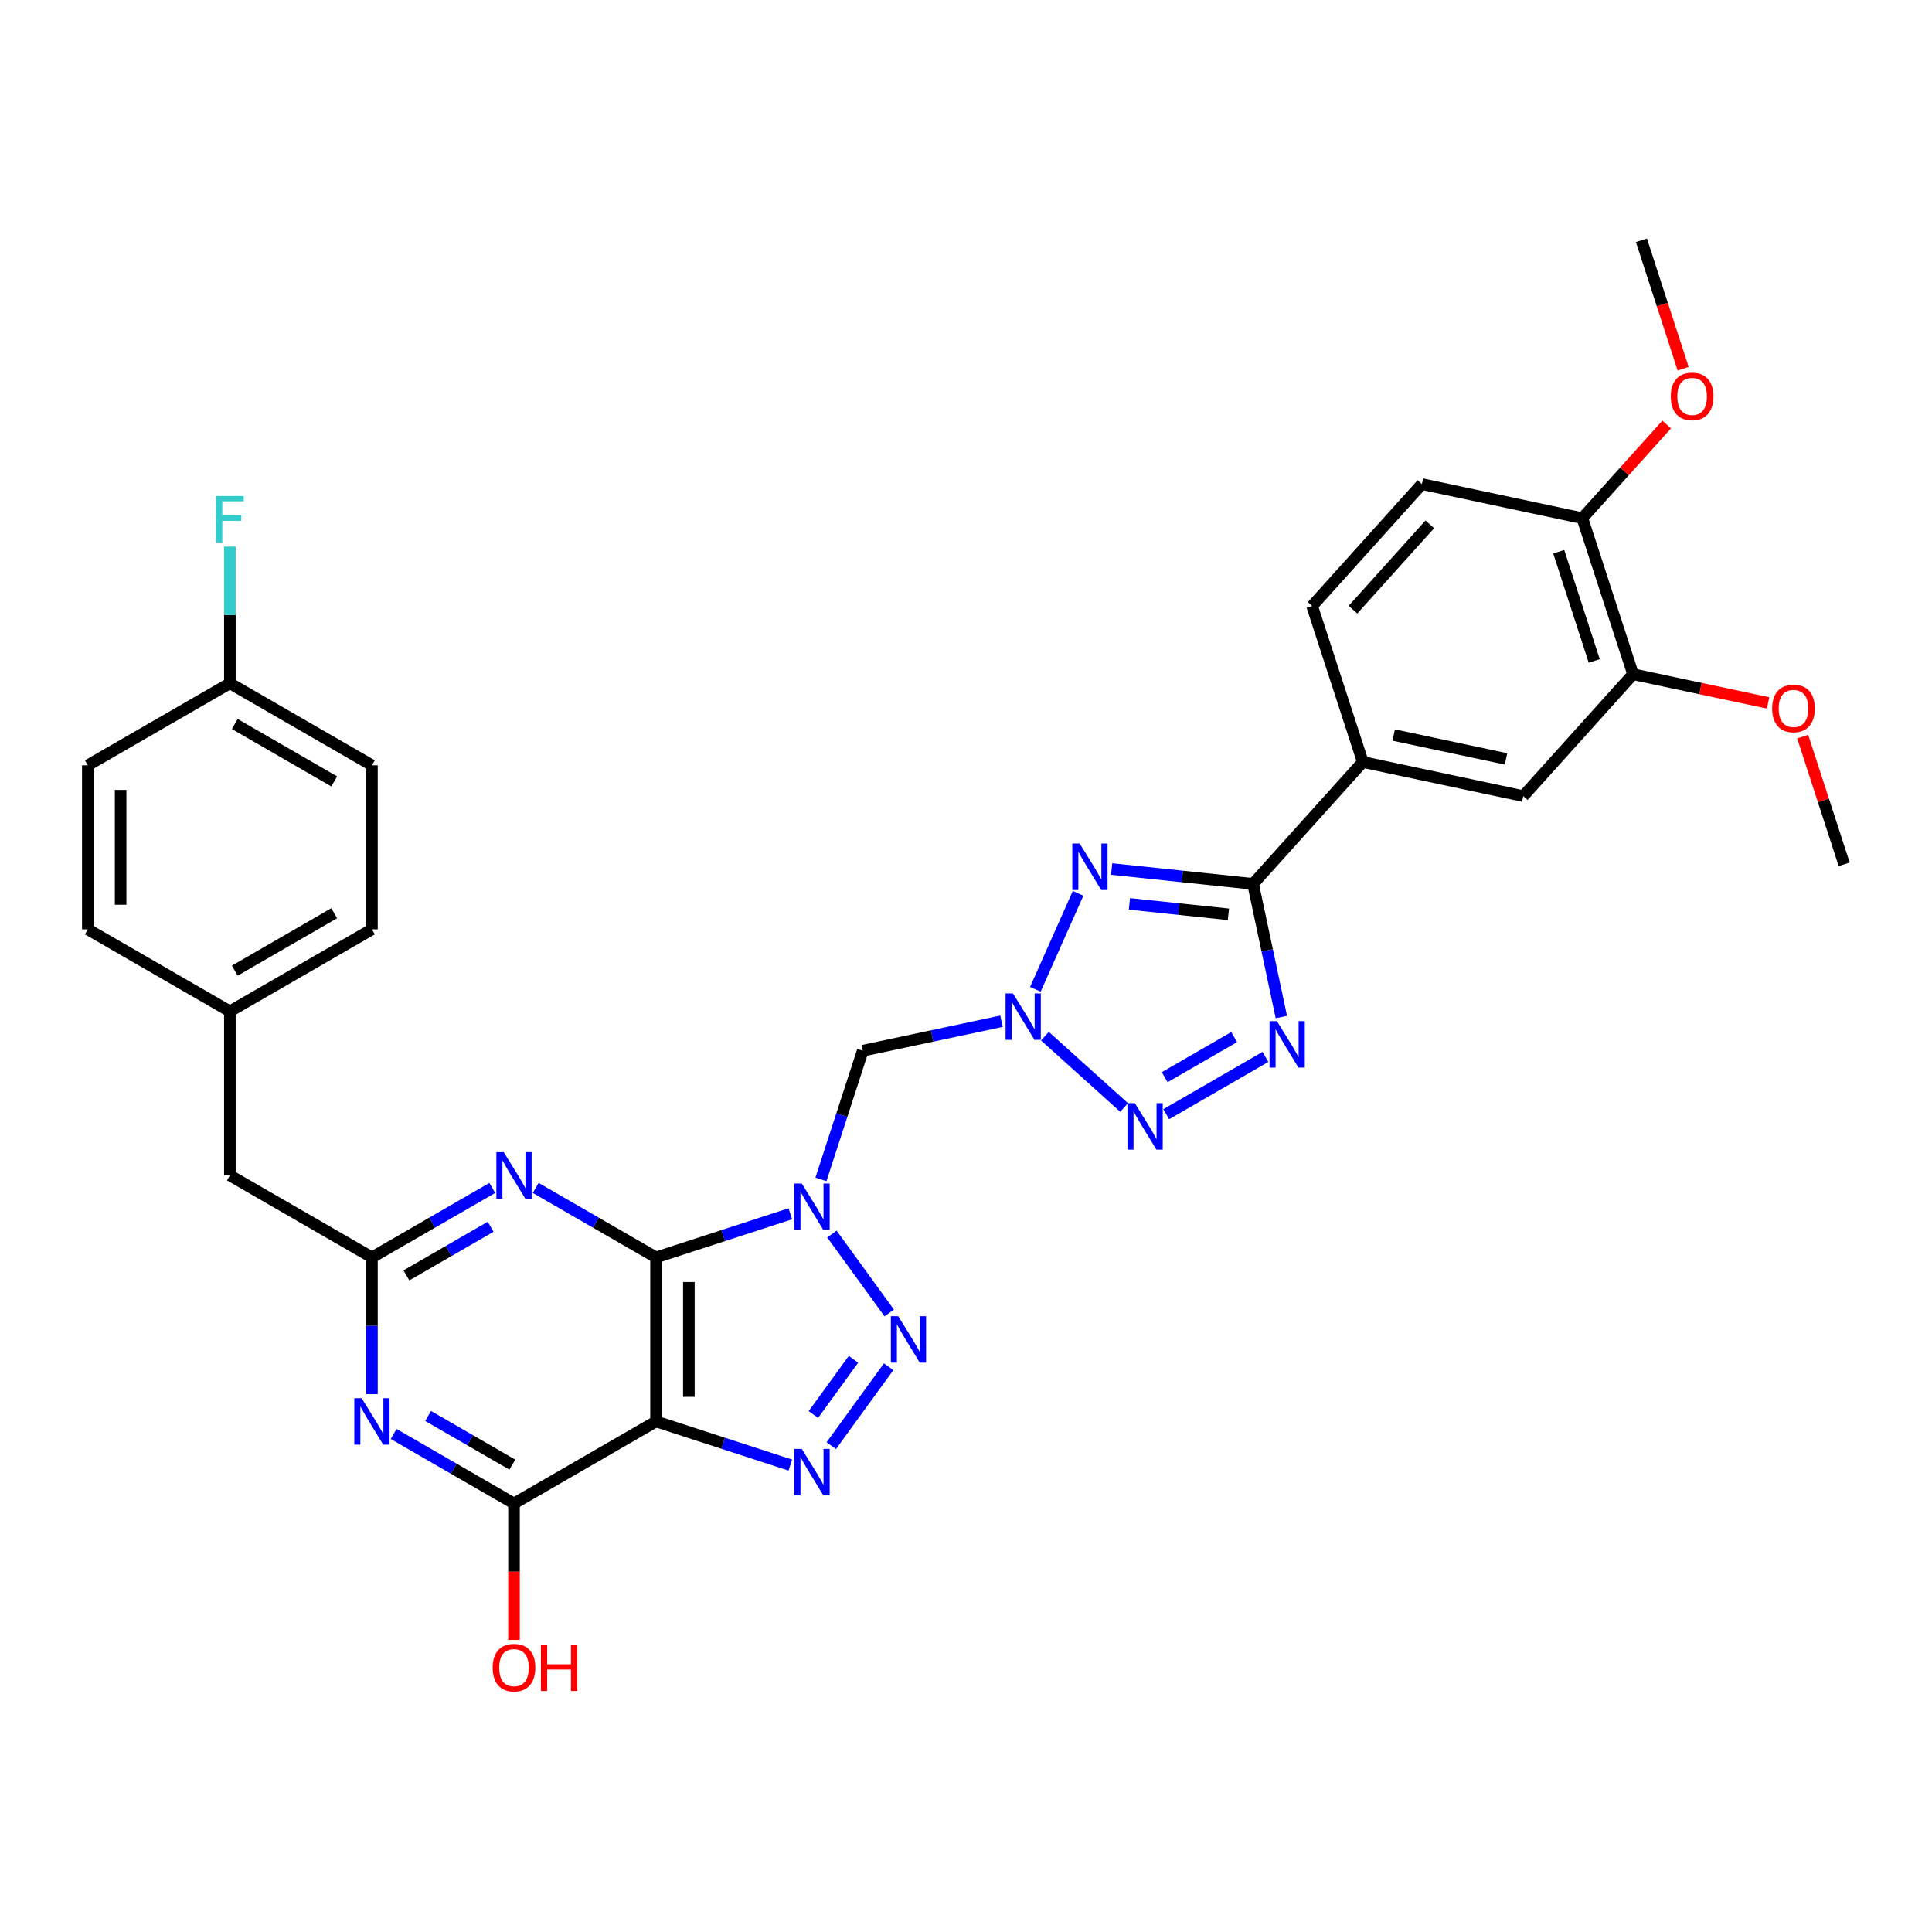 <?xml version='1.0' encoding='iso-8859-1'?>
<svg version='1.1' baseProfile='full'
              xmlns='http://www.w3.org/2000/svg'
                      xmlns:rdkit='http://www.rdkit.org/xml'
                      xmlns:xlink='http://www.w3.org/1999/xlink'
                  xml:space='preserve'
width='1000px' height='1000px' viewBox='0 0 1000 1000'>
<!-- END OF HEADER -->
<rect style='opacity:1.0;fill:#FFFFFF;stroke:none' width='1000' height='1000' x='0' y='0'> </rect>
<path class='bond-0' d='M 409.082,628.251 L 374.328,639.543' style='fill:none;fill-rule:evenodd;stroke:#0000FF;stroke-width:6px;stroke-linecap:butt;stroke-linejoin:miter;stroke-opacity:1' />
<path class='bond-0' d='M 374.328,639.543 L 339.574,650.835' style='fill:none;fill-rule:evenodd;stroke:#000000;stroke-width:6px;stroke-linecap:butt;stroke-linejoin:miter;stroke-opacity:1' />
<path class='bond-2' d='M 430.601,638.743 L 460.27,679.58' style='fill:none;fill-rule:evenodd;stroke:#0000FF;stroke-width:6px;stroke-linecap:butt;stroke-linejoin:miter;stroke-opacity:1' />
<path class='bond-9' d='M 424.92,610.453 L 435.74,577.151' style='fill:none;fill-rule:evenodd;stroke:#0000FF;stroke-width:6px;stroke-linecap:butt;stroke-linejoin:miter;stroke-opacity:1' />
<path class='bond-9' d='M 435.74,577.151 L 446.561,543.849' style='fill:none;fill-rule:evenodd;stroke:#000000;stroke-width:6px;stroke-linecap:butt;stroke-linejoin:miter;stroke-opacity:1' />
<path class='bond-3' d='M 339.574,650.835 L 339.574,735.74' style='fill:none;fill-rule:evenodd;stroke:#000000;stroke-width:6px;stroke-linecap:butt;stroke-linejoin:miter;stroke-opacity:1' />
<path class='bond-3' d='M 356.555,663.571 L 356.555,723.005' style='fill:none;fill-rule:evenodd;stroke:#000000;stroke-width:6px;stroke-linecap:butt;stroke-linejoin:miter;stroke-opacity:1' />
<path class='bond-10' d='M 339.574,650.835 L 308.43,632.854' style='fill:none;fill-rule:evenodd;stroke:#000000;stroke-width:6px;stroke-linecap:butt;stroke-linejoin:miter;stroke-opacity:1' />
<path class='bond-10' d='M 308.43,632.854 L 277.286,614.873' style='fill:none;fill-rule:evenodd;stroke:#0000FF;stroke-width:6px;stroke-linecap:butt;stroke-linejoin:miter;stroke-opacity:1' />
<path class='bond-1' d='M 518.369,528.585 L 482.465,536.217' style='fill:none;fill-rule:evenodd;stroke:#0000FF;stroke-width:6px;stroke-linecap:butt;stroke-linejoin:miter;stroke-opacity:1' />
<path class='bond-1' d='M 482.465,536.217 L 446.561,543.849' style='fill:none;fill-rule:evenodd;stroke:#000000;stroke-width:6px;stroke-linecap:butt;stroke-linejoin:miter;stroke-opacity:1' />
<path class='bond-4' d='M 535.908,512.051 L 558.019,462.39' style='fill:none;fill-rule:evenodd;stroke:#0000FF;stroke-width:6px;stroke-linecap:butt;stroke-linejoin:miter;stroke-opacity:1' />
<path class='bond-8' d='M 540.852,536.318 L 581.844,573.227' style='fill:none;fill-rule:evenodd;stroke:#0000FF;stroke-width:6px;stroke-linecap:butt;stroke-linejoin:miter;stroke-opacity:1' />
<path class='bond-5' d='M 459.952,707.433 L 430.283,748.269' style='fill:none;fill-rule:evenodd;stroke:#0000FF;stroke-width:6px;stroke-linecap:butt;stroke-linejoin:miter;stroke-opacity:1' />
<path class='bond-5' d='M 441.764,703.577 L 420.995,732.163' style='fill:none;fill-rule:evenodd;stroke:#0000FF;stroke-width:6px;stroke-linecap:butt;stroke-linejoin:miter;stroke-opacity:1' />
<path class='bond-12' d='M 339.574,735.74 L 266.044,778.193' style='fill:none;fill-rule:evenodd;stroke:#000000;stroke-width:6px;stroke-linecap:butt;stroke-linejoin:miter;stroke-opacity:1' />
<path class='bond-33' d='M 339.574,735.74 L 374.328,747.033' style='fill:none;fill-rule:evenodd;stroke:#000000;stroke-width:6px;stroke-linecap:butt;stroke-linejoin:miter;stroke-opacity:1' />
<path class='bond-33' d='M 374.328,747.033 L 409.082,758.325' style='fill:none;fill-rule:evenodd;stroke:#0000FF;stroke-width:6px;stroke-linecap:butt;stroke-linejoin:miter;stroke-opacity:1' />
<path class='bond-6' d='M 575.386,449.813 L 611.985,453.66' style='fill:none;fill-rule:evenodd;stroke:#0000FF;stroke-width:6px;stroke-linecap:butt;stroke-linejoin:miter;stroke-opacity:1' />
<path class='bond-6' d='M 611.985,453.66 L 648.584,457.506' style='fill:none;fill-rule:evenodd;stroke:#000000;stroke-width:6px;stroke-linecap:butt;stroke-linejoin:miter;stroke-opacity:1' />
<path class='bond-6' d='M 584.59,467.855 L 610.21,470.548' style='fill:none;fill-rule:evenodd;stroke:#0000FF;stroke-width:6px;stroke-linecap:butt;stroke-linejoin:miter;stroke-opacity:1' />
<path class='bond-6' d='M 610.21,470.548 L 635.829,473.24' style='fill:none;fill-rule:evenodd;stroke:#000000;stroke-width:6px;stroke-linecap:butt;stroke-linejoin:miter;stroke-opacity:1' />
<path class='bond-14' d='M 648.584,457.506 L 705.397,394.41' style='fill:none;fill-rule:evenodd;stroke:#000000;stroke-width:6px;stroke-linecap:butt;stroke-linejoin:miter;stroke-opacity:1' />
<path class='bond-35' d='M 648.584,457.506 L 655.907,491.959' style='fill:none;fill-rule:evenodd;stroke:#000000;stroke-width:6px;stroke-linecap:butt;stroke-linejoin:miter;stroke-opacity:1' />
<path class='bond-35' d='M 655.907,491.959 L 663.23,526.411' style='fill:none;fill-rule:evenodd;stroke:#0000FF;stroke-width:6px;stroke-linecap:butt;stroke-linejoin:miter;stroke-opacity:1' />
<path class='bond-7' d='M 654.995,547.046 L 603.624,576.706' style='fill:none;fill-rule:evenodd;stroke:#0000FF;stroke-width:6px;stroke-linecap:butt;stroke-linejoin:miter;stroke-opacity:1' />
<path class='bond-7' d='M 638.799,536.789 L 602.839,557.551' style='fill:none;fill-rule:evenodd;stroke:#0000FF;stroke-width:6px;stroke-linecap:butt;stroke-linejoin:miter;stroke-opacity:1' />
<path class='bond-13' d='M 254.803,614.873 L 223.659,632.854' style='fill:none;fill-rule:evenodd;stroke:#0000FF;stroke-width:6px;stroke-linecap:butt;stroke-linejoin:miter;stroke-opacity:1' />
<path class='bond-13' d='M 223.659,632.854 L 192.514,650.835' style='fill:none;fill-rule:evenodd;stroke:#000000;stroke-width:6px;stroke-linecap:butt;stroke-linejoin:miter;stroke-opacity:1' />
<path class='bond-13' d='M 253.95,634.973 L 232.149,647.56' style='fill:none;fill-rule:evenodd;stroke:#0000FF;stroke-width:6px;stroke-linecap:butt;stroke-linejoin:miter;stroke-opacity:1' />
<path class='bond-13' d='M 232.149,647.56 L 210.348,660.147' style='fill:none;fill-rule:evenodd;stroke:#000000;stroke-width:6px;stroke-linecap:butt;stroke-linejoin:miter;stroke-opacity:1' />
<path class='bond-11' d='M 192.514,721.595 L 192.514,686.215' style='fill:none;fill-rule:evenodd;stroke:#0000FF;stroke-width:6px;stroke-linecap:butt;stroke-linejoin:miter;stroke-opacity:1' />
<path class='bond-11' d='M 192.514,686.215 L 192.514,650.835' style='fill:none;fill-rule:evenodd;stroke:#000000;stroke-width:6px;stroke-linecap:butt;stroke-linejoin:miter;stroke-opacity:1' />
<path class='bond-34' d='M 203.756,742.231 L 234.9,760.212' style='fill:none;fill-rule:evenodd;stroke:#0000FF;stroke-width:6px;stroke-linecap:butt;stroke-linejoin:miter;stroke-opacity:1' />
<path class='bond-34' d='M 234.9,760.212 L 266.044,778.193' style='fill:none;fill-rule:evenodd;stroke:#000000;stroke-width:6px;stroke-linecap:butt;stroke-linejoin:miter;stroke-opacity:1' />
<path class='bond-34' d='M 221.589,732.919 L 243.39,745.506' style='fill:none;fill-rule:evenodd;stroke:#0000FF;stroke-width:6px;stroke-linecap:butt;stroke-linejoin:miter;stroke-opacity:1' />
<path class='bond-34' d='M 243.39,745.506 L 265.191,758.093' style='fill:none;fill-rule:evenodd;stroke:#000000;stroke-width:6px;stroke-linecap:butt;stroke-linejoin:miter;stroke-opacity:1' />
<path class='bond-21' d='M 266.044,778.193 L 266.044,813.505' style='fill:none;fill-rule:evenodd;stroke:#000000;stroke-width:6px;stroke-linecap:butt;stroke-linejoin:miter;stroke-opacity:1' />
<path class='bond-21' d='M 266.044,813.505 L 266.044,848.817' style='fill:none;fill-rule:evenodd;stroke:#FF0000;stroke-width:6px;stroke-linecap:butt;stroke-linejoin:miter;stroke-opacity:1' />
<path class='bond-19' d='M 192.514,650.835 L 118.984,608.383' style='fill:none;fill-rule:evenodd;stroke:#000000;stroke-width:6px;stroke-linecap:butt;stroke-linejoin:miter;stroke-opacity:1' />
<path class='bond-15' d='M 705.397,394.41 L 788.446,412.063' style='fill:none;fill-rule:evenodd;stroke:#000000;stroke-width:6px;stroke-linecap:butt;stroke-linejoin:miter;stroke-opacity:1' />
<path class='bond-15' d='M 721.385,380.448 L 779.519,392.805' style='fill:none;fill-rule:evenodd;stroke:#000000;stroke-width:6px;stroke-linecap:butt;stroke-linejoin:miter;stroke-opacity:1' />
<path class='bond-18' d='M 705.397,394.41 L 679.16,313.66' style='fill:none;fill-rule:evenodd;stroke:#000000;stroke-width:6px;stroke-linecap:butt;stroke-linejoin:miter;stroke-opacity:1' />
<path class='bond-16' d='M 788.446,412.063 L 845.259,348.966' style='fill:none;fill-rule:evenodd;stroke:#000000;stroke-width:6px;stroke-linecap:butt;stroke-linejoin:miter;stroke-opacity:1' />
<path class='bond-24' d='M 845.259,348.966 L 880.203,356.394' style='fill:none;fill-rule:evenodd;stroke:#000000;stroke-width:6px;stroke-linecap:butt;stroke-linejoin:miter;stroke-opacity:1' />
<path class='bond-24' d='M 880.203,356.394 L 915.148,363.821' style='fill:none;fill-rule:evenodd;stroke:#FF0000;stroke-width:6px;stroke-linecap:butt;stroke-linejoin:miter;stroke-opacity:1' />
<path class='bond-37' d='M 845.259,348.966 L 819.022,268.216' style='fill:none;fill-rule:evenodd;stroke:#000000;stroke-width:6px;stroke-linecap:butt;stroke-linejoin:miter;stroke-opacity:1' />
<path class='bond-37' d='M 825.173,342.101 L 806.807,285.576' style='fill:none;fill-rule:evenodd;stroke:#000000;stroke-width:6px;stroke-linecap:butt;stroke-linejoin:miter;stroke-opacity:1' />
<path class='bond-17' d='M 819.022,268.216 L 735.972,250.564' style='fill:none;fill-rule:evenodd;stroke:#000000;stroke-width:6px;stroke-linecap:butt;stroke-linejoin:miter;stroke-opacity:1' />
<path class='bond-27' d='M 819.022,268.216 L 840.848,243.976' style='fill:none;fill-rule:evenodd;stroke:#000000;stroke-width:6px;stroke-linecap:butt;stroke-linejoin:miter;stroke-opacity:1' />
<path class='bond-27' d='M 840.848,243.976 L 862.674,219.736' style='fill:none;fill-rule:evenodd;stroke:#FF0000;stroke-width:6px;stroke-linecap:butt;stroke-linejoin:miter;stroke-opacity:1' />
<path class='bond-20' d='M 679.16,313.66 L 735.972,250.564' style='fill:none;fill-rule:evenodd;stroke:#000000;stroke-width:6px;stroke-linecap:butt;stroke-linejoin:miter;stroke-opacity:1' />
<path class='bond-20' d='M 700.301,315.558 L 740.07,271.391' style='fill:none;fill-rule:evenodd;stroke:#000000;stroke-width:6px;stroke-linecap:butt;stroke-linejoin:miter;stroke-opacity:1' />
<path class='bond-22' d='M 118.984,608.383 L 118.984,523.478' style='fill:none;fill-rule:evenodd;stroke:#000000;stroke-width:6px;stroke-linecap:butt;stroke-linejoin:miter;stroke-opacity:1' />
<path class='bond-29' d='M 118.984,523.478 L 45.455,481.025' style='fill:none;fill-rule:evenodd;stroke:#000000;stroke-width:6px;stroke-linecap:butt;stroke-linejoin:miter;stroke-opacity:1' />
<path class='bond-30' d='M 118.984,523.478 L 192.514,481.025' style='fill:none;fill-rule:evenodd;stroke:#000000;stroke-width:6px;stroke-linecap:butt;stroke-linejoin:miter;stroke-opacity:1' />
<path class='bond-30' d='M 121.523,502.404 L 172.994,472.687' style='fill:none;fill-rule:evenodd;stroke:#000000;stroke-width:6px;stroke-linecap:butt;stroke-linejoin:miter;stroke-opacity:1' />
<path class='bond-23' d='M 118.984,353.668 L 192.514,396.12' style='fill:none;fill-rule:evenodd;stroke:#000000;stroke-width:6px;stroke-linecap:butt;stroke-linejoin:miter;stroke-opacity:1' />
<path class='bond-23' d='M 121.523,374.742 L 172.994,404.458' style='fill:none;fill-rule:evenodd;stroke:#000000;stroke-width:6px;stroke-linecap:butt;stroke-linejoin:miter;stroke-opacity:1' />
<path class='bond-25' d='M 118.984,353.668 L 118.984,318.288' style='fill:none;fill-rule:evenodd;stroke:#000000;stroke-width:6px;stroke-linecap:butt;stroke-linejoin:miter;stroke-opacity:1' />
<path class='bond-25' d='M 118.984,318.288 L 118.984,282.908' style='fill:none;fill-rule:evenodd;stroke:#33CCCC;stroke-width:6px;stroke-linecap:butt;stroke-linejoin:miter;stroke-opacity:1' />
<path class='bond-36' d='M 118.984,353.668 L 45.455,396.12' style='fill:none;fill-rule:evenodd;stroke:#000000;stroke-width:6px;stroke-linecap:butt;stroke-linejoin:miter;stroke-opacity:1' />
<path class='bond-31' d='M 933.07,381.273 L 943.808,414.321' style='fill:none;fill-rule:evenodd;stroke:#FF0000;stroke-width:6px;stroke-linecap:butt;stroke-linejoin:miter;stroke-opacity:1' />
<path class='bond-31' d='M 943.808,414.321 L 954.545,447.368' style='fill:none;fill-rule:evenodd;stroke:#000000;stroke-width:6px;stroke-linecap:butt;stroke-linejoin:miter;stroke-opacity:1' />
<path class='bond-26' d='M 192.514,396.12 L 192.514,481.025' style='fill:none;fill-rule:evenodd;stroke:#000000;stroke-width:6px;stroke-linecap:butt;stroke-linejoin:miter;stroke-opacity:1' />
<path class='bond-32' d='M 871.194,190.839 L 860.396,157.604' style='fill:none;fill-rule:evenodd;stroke:#FF0000;stroke-width:6px;stroke-linecap:butt;stroke-linejoin:miter;stroke-opacity:1' />
<path class='bond-32' d='M 860.396,157.604 L 849.597,124.37' style='fill:none;fill-rule:evenodd;stroke:#000000;stroke-width:6px;stroke-linecap:butt;stroke-linejoin:miter;stroke-opacity:1' />
<path class='bond-28' d='M 45.455,396.12 L 45.455,481.025' style='fill:none;fill-rule:evenodd;stroke:#000000;stroke-width:6px;stroke-linecap:butt;stroke-linejoin:miter;stroke-opacity:1' />
<path class='bond-28' d='M 62.435,408.856 L 62.435,468.29' style='fill:none;fill-rule:evenodd;stroke:#000000;stroke-width:6px;stroke-linecap:butt;stroke-linejoin:miter;stroke-opacity:1' />
<path  class='atom-0' d='M 415.008 612.576
L 422.888 625.311
Q 423.669 626.568, 424.925 628.844
Q 426.182 631.119, 426.25 631.255
L 426.25 612.576
L 429.442 612.576
L 429.442 636.621
L 426.148 636.621
L 417.691 622.696
Q 416.707 621.066, 415.654 619.198
Q 414.635 617.33, 414.329 616.753
L 414.329 636.621
L 411.205 636.621
L 411.205 612.576
L 415.008 612.576
' fill='#0000FF'/>
<path  class='atom-2' d='M 524.295 514.174
L 532.174 526.909
Q 532.955 528.166, 534.212 530.441
Q 535.469 532.717, 535.537 532.853
L 535.537 514.174
L 538.729 514.174
L 538.729 538.219
L 535.435 538.219
L 526.978 524.294
Q 525.993 522.664, 524.94 520.796
Q 523.922 518.928, 523.616 518.351
L 523.616 538.219
L 520.491 538.219
L 520.491 514.174
L 524.295 514.174
' fill='#0000FF'/>
<path  class='atom-3' d='M 464.914 681.265
L 472.794 694.001
Q 473.575 695.258, 474.831 697.533
Q 476.088 699.809, 476.156 699.944
L 476.156 681.265
L 479.348 681.265
L 479.348 705.31
L 476.054 705.31
L 467.597 691.386
Q 466.612 689.756, 465.56 687.888
Q 464.541 686.02, 464.235 685.443
L 464.235 705.31
L 461.111 705.31
L 461.111 681.265
L 464.914 681.265
' fill='#0000FF'/>
<path  class='atom-5' d='M 558.829 436.609
L 566.708 449.345
Q 567.489 450.601, 568.746 452.877
Q 570.003 455.152, 570.071 455.288
L 570.071 436.609
L 573.263 436.609
L 573.263 460.654
L 569.969 460.654
L 561.512 446.73
Q 560.527 445.099, 559.474 443.232
Q 558.456 441.364, 558.15 440.786
L 558.15 460.654
L 555.025 460.654
L 555.025 436.609
L 558.829 436.609
' fill='#0000FF'/>
<path  class='atom-6' d='M 415.008 749.955
L 422.888 762.691
Q 423.669 763.947, 424.925 766.223
Q 426.182 768.498, 426.25 768.634
L 426.25 749.955
L 429.442 749.955
L 429.442 774
L 426.148 774
L 417.691 760.076
Q 416.707 758.445, 415.654 756.577
Q 414.635 754.71, 414.329 754.132
L 414.329 774
L 411.205 774
L 411.205 749.955
L 415.008 749.955
' fill='#0000FF'/>
<path  class='atom-8' d='M 660.922 528.534
L 668.801 541.269
Q 669.582 542.526, 670.839 544.801
Q 672.095 547.077, 672.163 547.213
L 672.163 528.534
L 675.356 528.534
L 675.356 552.579
L 672.061 552.579
L 663.605 538.654
Q 662.62 537.024, 661.567 535.156
Q 660.548 533.288, 660.243 532.711
L 660.243 552.579
L 657.118 552.579
L 657.118 528.534
L 660.922 528.534
' fill='#0000FF'/>
<path  class='atom-9' d='M 587.392 570.986
L 595.271 583.722
Q 596.052 584.978, 597.309 587.254
Q 598.565 589.529, 598.633 589.665
L 598.633 570.986
L 601.826 570.986
L 601.826 595.031
L 598.531 595.031
L 590.075 581.107
Q 589.09 579.477, 588.037 577.609
Q 587.018 575.741, 586.713 575.163
L 586.713 595.031
L 583.588 595.031
L 583.588 570.986
L 587.392 570.986
' fill='#0000FF'/>
<path  class='atom-11' d='M 260.729 596.36
L 268.608 609.096
Q 269.389 610.353, 270.646 612.628
Q 271.903 614.904, 271.971 615.039
L 271.971 596.36
L 275.163 596.36
L 275.163 620.405
L 271.869 620.405
L 263.412 606.481
Q 262.427 604.851, 261.374 602.983
Q 260.356 601.115, 260.05 600.538
L 260.05 620.405
L 256.925 620.405
L 256.925 596.36
L 260.729 596.36
' fill='#0000FF'/>
<path  class='atom-12' d='M 187.199 723.718
L 195.078 736.454
Q 195.86 737.71, 197.116 739.986
Q 198.373 742.261, 198.441 742.397
L 198.441 723.718
L 201.633 723.718
L 201.633 747.763
L 198.339 747.763
L 189.882 733.838
Q 188.897 732.208, 187.845 730.34
Q 186.826 728.472, 186.52 727.895
L 186.52 747.763
L 183.396 747.763
L 183.396 723.718
L 187.199 723.718
' fill='#0000FF'/>
<path  class='atom-22' d='M 255.007 863.166
Q 255.007 857.392, 257.859 854.166
Q 260.712 850.939, 266.044 850.939
Q 271.376 850.939, 274.229 854.166
Q 277.082 857.392, 277.082 863.166
Q 277.082 869.007, 274.195 872.335
Q 271.308 875.63, 266.044 875.63
Q 260.746 875.63, 257.859 872.335
Q 255.007 869.041, 255.007 863.166
M 266.044 872.913
Q 269.712 872.913, 271.682 870.468
Q 273.686 867.988, 273.686 863.166
Q 273.686 858.445, 271.682 856.068
Q 269.712 853.656, 266.044 853.656
Q 262.376 853.656, 260.373 856.034
Q 258.403 858.411, 258.403 863.166
Q 258.403 868.022, 260.373 870.468
Q 262.376 872.913, 266.044 872.913
' fill='#FF0000'/>
<path  class='atom-22' d='M 279.969 851.211
L 283.229 851.211
L 283.229 861.434
L 295.523 861.434
L 295.523 851.211
L 298.784 851.211
L 298.784 875.256
L 295.523 875.256
L 295.523 864.151
L 283.229 864.151
L 283.229 875.256
L 279.969 875.256
L 279.969 851.211
' fill='#FF0000'/>
<path  class='atom-25' d='M 917.271 366.686
Q 917.271 360.913, 920.124 357.687
Q 922.976 354.46, 928.308 354.46
Q 933.64 354.46, 936.493 357.687
Q 939.346 360.913, 939.346 366.686
Q 939.346 372.528, 936.459 375.856
Q 933.572 379.151, 928.308 379.151
Q 923.01 379.151, 920.124 375.856
Q 917.271 372.562, 917.271 366.686
M 928.308 376.434
Q 931.976 376.434, 933.946 373.988
Q 935.95 371.509, 935.95 366.686
Q 935.95 361.966, 933.946 359.588
Q 931.976 357.177, 928.308 357.177
Q 924.64 357.177, 922.637 359.554
Q 920.667 361.932, 920.667 366.686
Q 920.667 371.543, 922.637 373.988
Q 924.64 376.434, 928.308 376.434
' fill='#FF0000'/>
<path  class='atom-26' d='M 111.835 256.74
L 126.133 256.74
L 126.133 259.491
L 115.062 259.491
L 115.062 266.793
L 124.911 266.793
L 124.911 269.578
L 115.062 269.578
L 115.062 280.785
L 111.835 280.785
L 111.835 256.74
' fill='#33CCCC'/>
<path  class='atom-28' d='M 864.797 205.188
Q 864.797 199.414, 867.649 196.188
Q 870.502 192.961, 875.834 192.961
Q 881.166 192.961, 884.019 196.188
Q 886.872 199.414, 886.872 205.188
Q 886.872 211.029, 883.985 214.357
Q 881.098 217.652, 875.834 217.652
Q 870.536 217.652, 867.649 214.357
Q 864.797 211.063, 864.797 205.188
M 875.834 214.935
Q 879.502 214.935, 881.472 212.489
Q 883.476 210.01, 883.476 205.188
Q 883.476 200.467, 881.472 198.09
Q 879.502 195.678, 875.834 195.678
Q 872.166 195.678, 870.163 198.056
Q 868.193 200.433, 868.193 205.188
Q 868.193 210.044, 870.163 212.489
Q 872.166 214.935, 875.834 214.935
' fill='#FF0000'/>
</svg>
